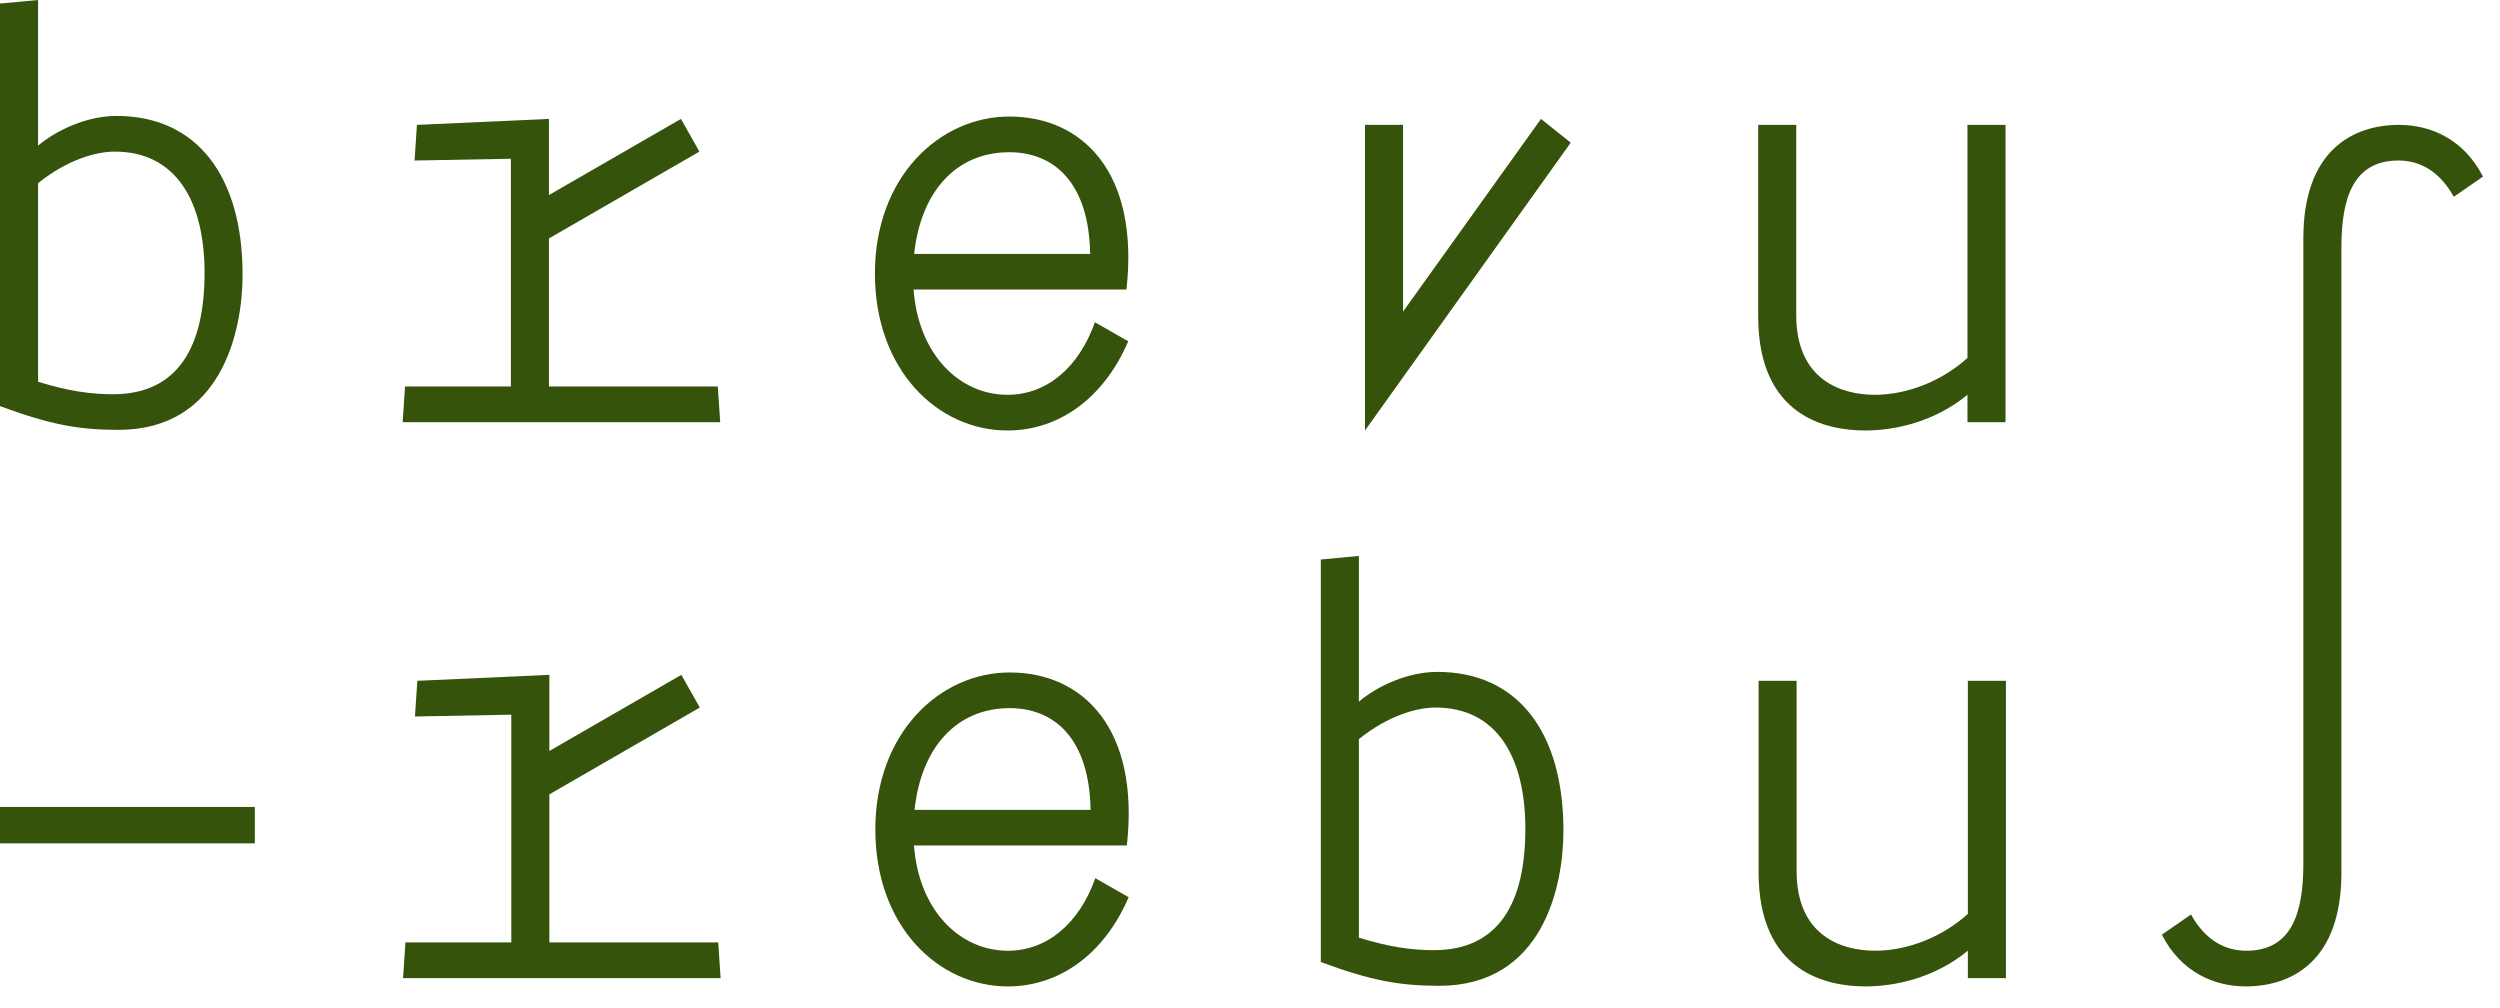 <?xml version="1.0" encoding="UTF-8"?> <svg xmlns="http://www.w3.org/2000/svg" width="62" height="25" viewBox="0 0 62 25" fill="none"><path d="M0.944 4.542C1.681 3.952 2.389 3.76 2.846 3.76C4.35 3.76 5.073 4.969 5.073 6.768C5.073 8.567 4.439 9.777 2.802 9.777C2.256 9.777 1.711 9.703 0.944 9.467V4.542ZM0 10.072C1.239 10.529 1.946 10.661 2.934 10.661C5.515 10.661 6.016 8.184 6.016 6.813C6.016 4.365 4.881 2.875 2.89 2.875C2.168 2.875 1.416 3.215 0.944 3.613V0L0 0.088V10.072Z" fill="#36530C"></path><path d="M9.986 10.47H17.861L17.802 9.585H13.614V5.913L17.345 3.76L16.888 2.949L13.614 4.837V2.949L10.34 3.097L10.281 3.981L12.67 3.937V9.585H10.045L9.986 10.47Z" fill="#36530C"></path><path d="M22.671 6.297C22.834 4.763 23.704 3.775 25.031 3.775C26.137 3.775 27.007 4.527 27.036 6.297H22.671ZM24.986 10.676C26.255 10.676 27.375 9.88 27.98 8.464L27.154 7.992C26.756 9.113 25.96 9.791 24.986 9.791C23.792 9.791 22.775 8.789 22.657 7.181H27.936C28.26 4.276 26.845 2.89 25.031 2.89C23.305 2.89 21.698 4.38 21.698 6.783C21.698 9.187 23.261 10.676 24.986 10.676Z" fill="#36530C"></path><path d="M33.852 3.097V10.676L38.954 3.539L38.217 2.949L34.796 7.727V3.097H33.852Z" fill="#36530C"></path><path d="M48.793 8.877C48.174 9.437 47.319 9.791 46.493 9.791C45.682 9.791 44.547 9.437 44.547 7.815V3.097H43.603V7.845C43.603 10.322 45.284 10.676 46.257 10.676C46.98 10.676 47.968 10.47 48.793 9.791V10.47H49.737V3.097H48.793V8.877Z" fill="#36530C"></path><path d="M9.996 24.257H17.871L17.812 23.372H13.624V19.7L17.355 17.547L16.897 16.736L13.624 18.624V16.736L10.35 16.884L10.291 17.769L12.68 17.724V23.372H10.055L9.996 24.257Z" fill="#36530C"></path><path d="M22.681 20.084C22.843 18.55 23.713 17.562 25.041 17.562C26.147 17.562 27.017 18.314 27.046 20.084H22.681ZM24.996 24.463C26.265 24.463 27.385 23.667 27.99 22.251L27.164 21.779C26.766 22.9 25.97 23.578 24.996 23.578C23.802 23.578 22.785 22.576 22.667 20.968H27.946C28.27 18.064 26.854 16.677 25.041 16.677C23.315 16.677 21.708 18.167 21.708 20.57C21.708 22.974 23.271 24.463 24.996 24.463Z" fill="#36530C"></path><path d="M33.7 18.329C34.437 17.739 35.145 17.547 35.602 17.547C37.106 17.547 37.829 18.757 37.829 20.556C37.829 22.355 37.195 23.564 35.558 23.564C35.012 23.564 34.467 23.49 33.7 23.254V18.329ZM32.756 23.859C33.995 24.316 34.703 24.448 35.691 24.448C38.271 24.448 38.773 21.971 38.773 20.6C38.773 18.152 37.637 16.663 35.646 16.663C34.924 16.663 34.172 17.002 33.7 17.4V13.787L32.756 13.876V23.859Z" fill="#36530C"></path><path d="M48.803 22.664C48.184 23.225 47.329 23.578 46.503 23.578C45.692 23.578 44.556 23.225 44.556 21.602V16.884H43.613V21.632C43.613 24.109 45.294 24.463 46.267 24.463C46.989 24.463 47.977 24.257 48.803 23.578V24.257H49.747V16.884H48.803V22.664Z" fill="#36530C"></path><path d="M57.123 5.913V21.426C57.123 22.679 56.814 23.578 55.708 23.578C55.206 23.578 54.705 23.343 54.337 22.679L53.614 23.18C54.086 24.109 54.912 24.463 55.693 24.463C56.843 24.463 58.067 23.829 58.067 21.647V6.134C58.067 4.881 58.377 3.981 59.483 3.981C59.984 3.981 60.486 4.217 60.854 4.881L61.577 4.38C61.105 3.451 60.279 3.097 59.498 3.097C58.347 3.097 57.123 3.731 57.123 5.913Z" fill="#36530C"></path><rect y="20.012" width="6.32" height="0.903" fill="#36530C"></rect></svg> 
